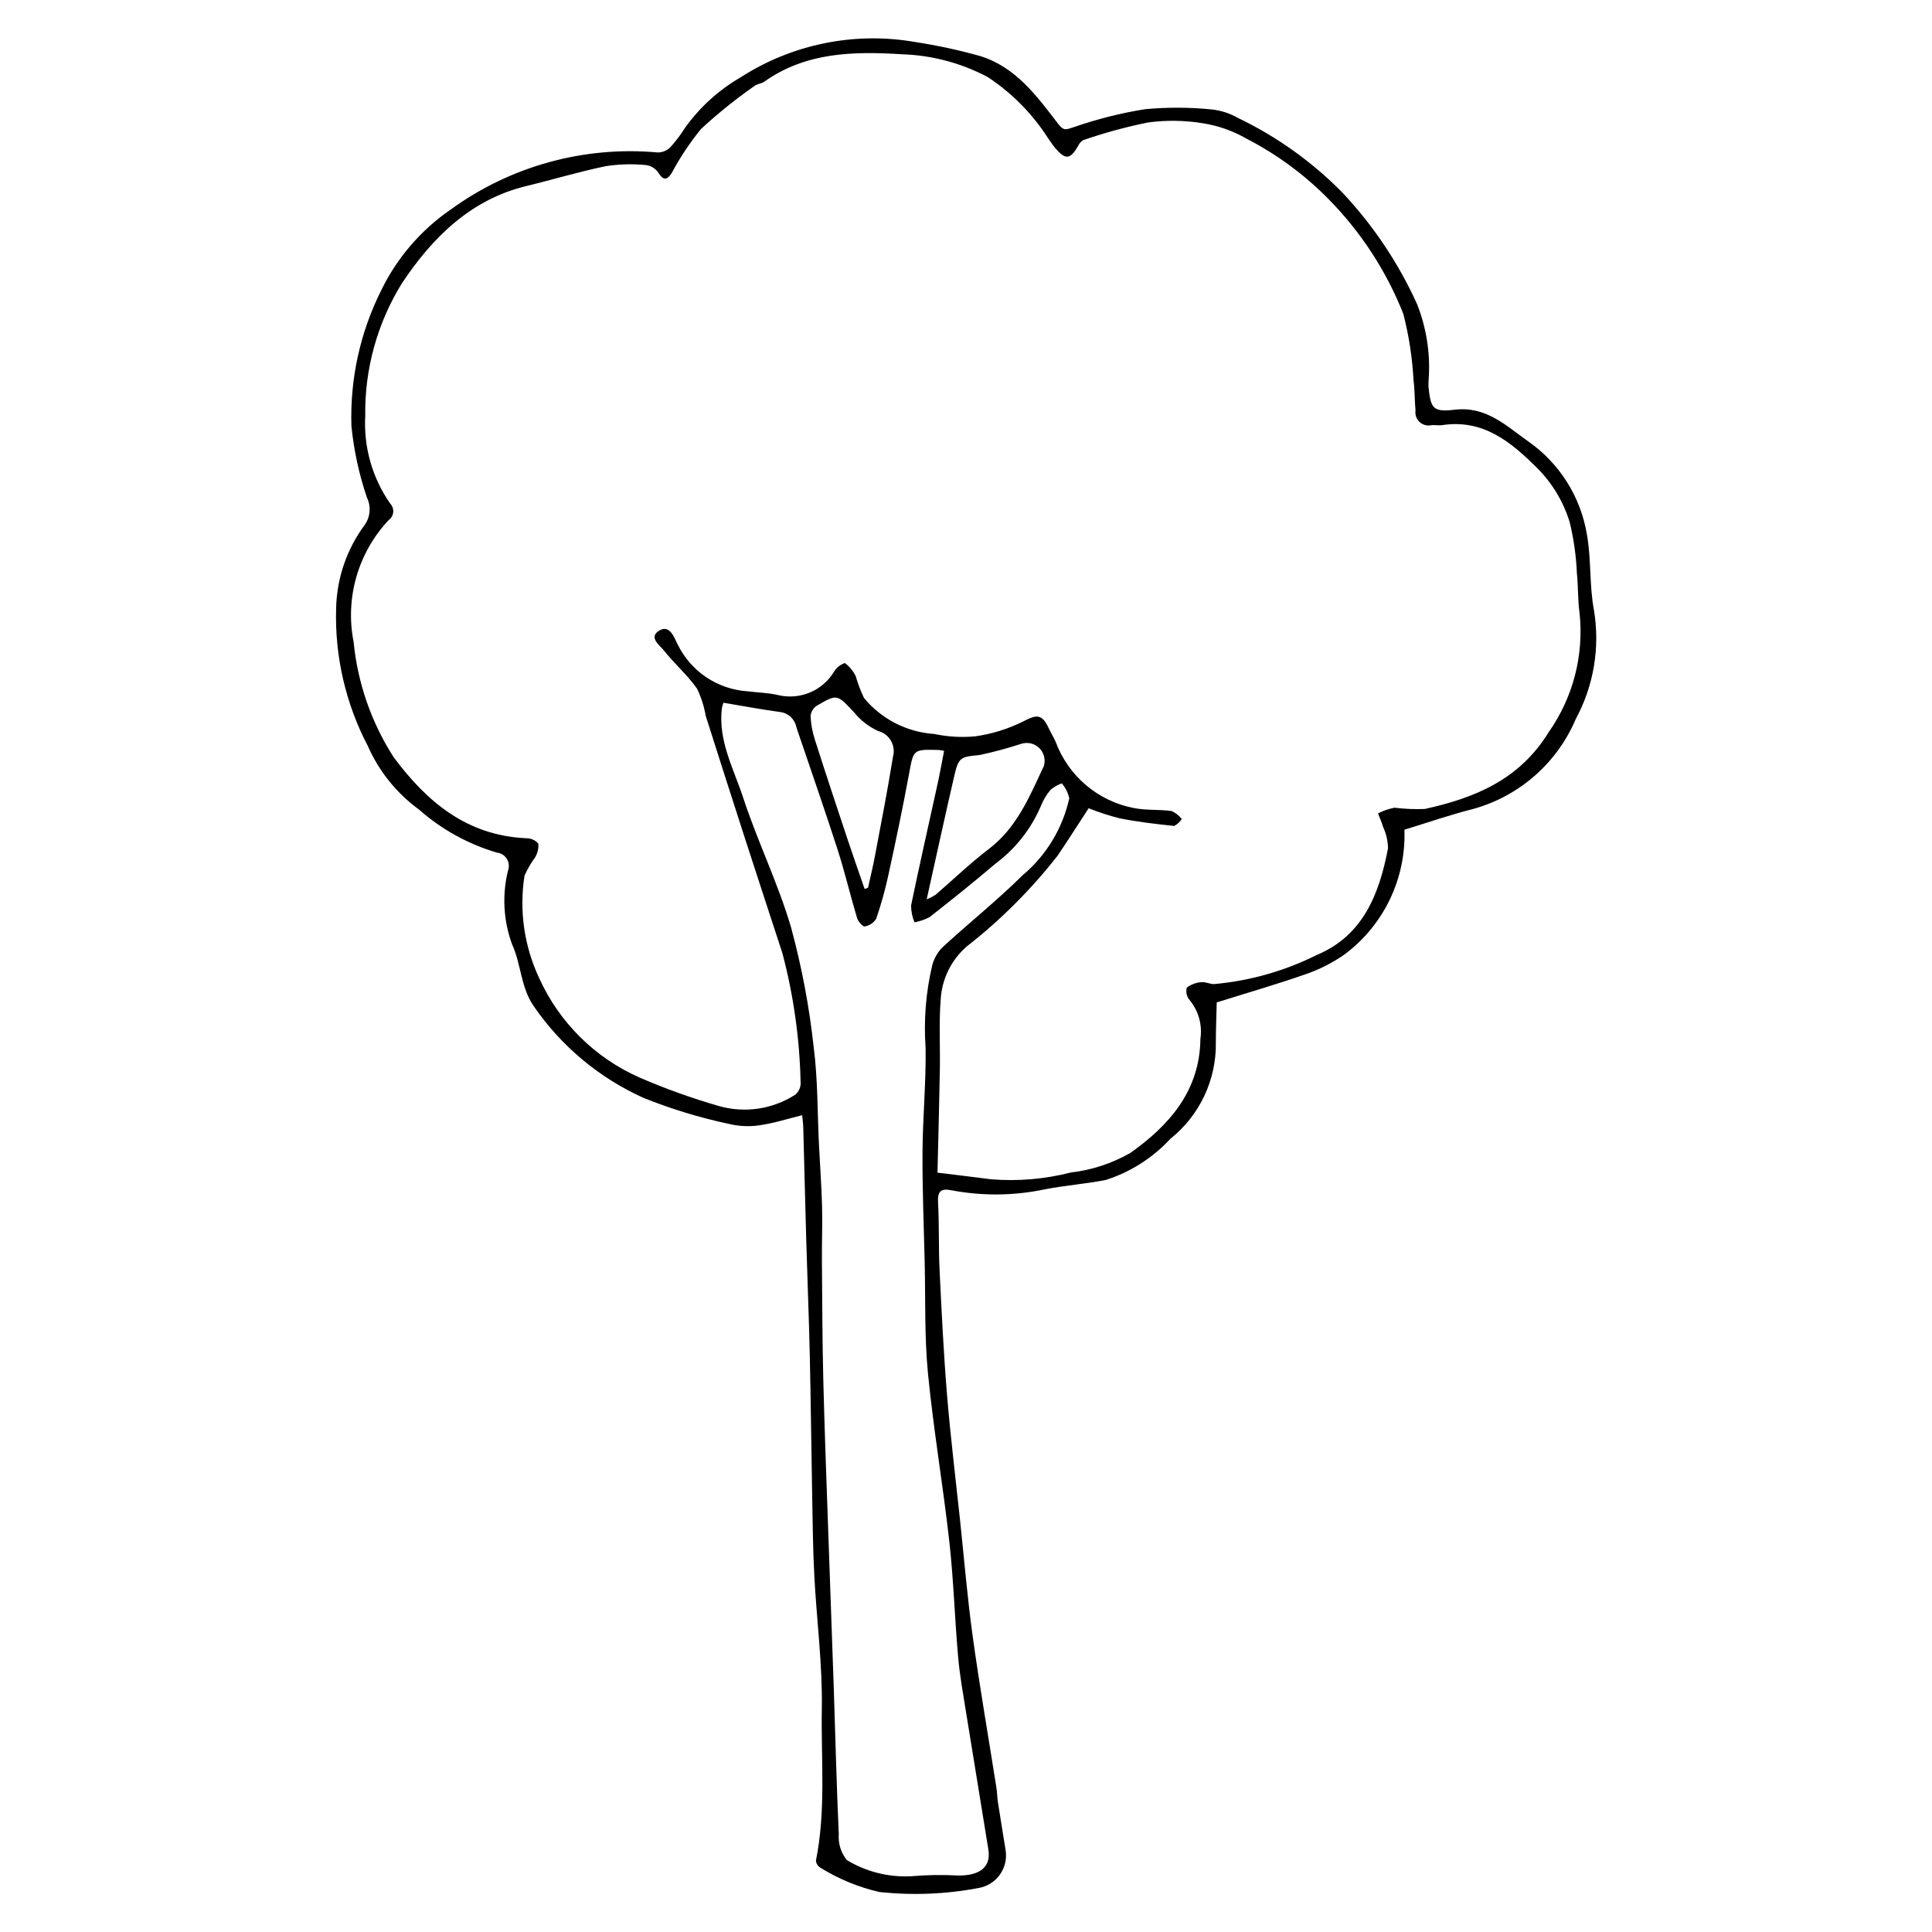 <?xml version="1.0" encoding="UTF-8"?>
<!-- The Best Svg Icon site in the world: iconSvg.co, Visit us! https://iconsvg.co -->
<svg fill="#000000" width="800px" height="800px" version="1.1" viewBox="144 144 512 512" xmlns="http://www.w3.org/2000/svg">
 <path d="m516.19 363.88c0.453 12.938-5.461 25.273-15.832 33.023-3.129 2.199-6.547 3.953-10.16 5.207-7.93 2.781-16.016 5.113-23.75 7.539-0.078 3.398-0.227 6.984-0.238 10.57l0.004 0.004c0.164 9.945-4.297 19.402-12.078 25.594-4.644 5.023-10.5 8.762-17.012 10.863-5.352 1.082-10.848 1.445-16.207 2.5-8.148 1.723-16.555 1.809-24.738 0.262-2.812-0.559-3.75 0.223-3.586 3.203 0.328 5.969 0.117 11.969 0.406 17.941 0.535 11.055 1.07 22.113 1.98 33.141 0.906 11.004 2.258 21.969 3.426 32.953 1.102 10.359 1.953 20.754 3.383 31.07 1.855 13.375 4.176 26.688 6.277 40.027 0.199 1.258 0.195 2.547 0.391 3.805 0.645 4.176 1.344 8.348 2.008 12.52h-0.004c0.43 2.301-0.078 4.684-1.418 6.606-1.336 1.926-3.391 3.234-5.699 3.633-8.668 1.645-17.531 2-26.305 1.055-5.512-1.262-10.773-3.43-15.578-6.406-0.699-0.395-1.16-1.105-1.23-1.902 2.695-13.344 1.332-26.871 1.559-40.289 0.195-11.723-1.375-23.469-1.988-35.215-0.367-7.039-0.434-14.098-0.566-21.148-0.234-12.414-0.352-24.828-0.633-37.242-0.23-10.199-0.648-20.391-0.941-30.59-0.285-9.949-0.516-19.902-0.789-29.855-0.027-1.043-0.191-2.086-0.301-3.207-3.871 0.949-7.519 2.141-11.262 2.664l0.004 0.004c-2.715 0.41-5.484 0.281-8.152-0.367-7.758-1.645-15.355-3.961-22.707-6.926-11.727-5.305-21.773-13.719-29.055-24.332-3.445-5.055-3.289-11.105-5.691-16.328-2.312-6.285-2.684-13.125-1.059-19.625 0.352-1.016 0.227-2.137-0.348-3.051-0.574-0.91-1.531-1.508-2.602-1.625-7.644-2.254-14.699-6.152-20.676-11.422-5.918-4.324-10.59-10.133-13.547-16.836-5.856-11.172-8.75-23.66-8.406-36.27 0.133-8.047 2.781-15.848 7.574-22.309 1.504-2.133 1.73-4.918 0.594-7.266-2.082-6.133-3.461-12.48-4.106-18.922-0.406-12.457 2.301-24.812 7.875-35.957 4.191-8.641 10.559-16.039 18.473-21.473 15.855-11.512 35.352-16.875 54.863-15.094 1.234-0.012 2.414-0.504 3.289-1.371 1.422-1.57 2.703-3.262 3.832-5.055 3.902-5.488 8.938-10.078 14.762-13.461 13.738-8.859 30.316-12.203 46.414-9.367 5.769 0.891 11.484 2.125 17.105 3.699 9.41 2.894 15.027 10.59 20.664 17.953 1.496 1.957 2.094 1.555 4.094 0.914 6.172-2.152 12.523-3.754 18.98-4.785 5.844-0.539 11.727-0.516 17.566 0.066 2.461 0.25 4.84 1.012 6.984 2.238 10.32 4.949 19.703 11.652 27.727 19.812 8.191 8.715 14.887 18.723 19.809 29.625 2.406 6.125 3.461 12.699 3.082 19.27-0.078 0.82-0.109 1.645-0.094 2.469 0.578 5.809 1.152 6.859 6.938 6.168 8.367-0.996 13.656 4.262 19.477 8.379h0.004c8.312 5.801 13.93 14.711 15.578 24.715 1.176 6.547 0.617 13.406 1.848 19.938v-0.004c1.668 9.926-0.031 20.125-4.824 28.977-4.965 11.676-14.988 20.445-27.223 23.812-6.078 1.531-12.023 3.609-18.164 5.481zm-123.75 90.887c4.922 0.605 9.555 1.137 14.176 1.754 7.106 0.578 14.258-0.027 21.168-1.797 5.547-0.645 10.906-2.406 15.758-5.172 10.234-7.266 18.426-16.398 18.574-30.234 0.559-3.715-0.504-7.492-2.922-10.371-0.727-0.902-0.98-2.094-0.688-3.215 1.117-0.84 2.457-1.344 3.852-1.441 1.09-0.141 2.262 0.523 3.387 0.5h0.004c9.465-0.844 18.688-3.457 27.188-7.707 12.277-5.09 16.613-16.219 18.898-28.273v-0.004c-0.031-1.949-0.473-3.875-1.297-5.644-0.352-1.23-0.895-2.406-1.352-3.606 1.375-0.707 2.844-1.215 4.363-1.504 2.656 0.324 5.336 0.438 8.012 0.336 13.289-2.922 25.137-7.762 32.879-20.391l0.004-0.004c6.457-9.188 9.352-20.41 8.148-31.574-0.484-3.488-0.336-7.055-0.703-10.566v0.004c-0.195-4.551-0.836-9.07-1.914-13.492-1.648-5.398-4.598-10.305-8.586-14.301-7.008-6.988-14.352-13.059-25.246-11.395-0.922 0.141-1.898-0.105-2.828 0.012l0.004 0.004c-1.117 0.242-2.281-0.078-3.117-0.855-0.836-0.777-1.242-1.914-1.082-3.043-0.242-2.68-0.18-5.394-0.523-8.059v-0.004c-0.316-5.926-1.227-11.801-2.707-17.547-4.488-11.348-11.211-21.676-19.773-30.367-6.344-6.469-13.68-11.879-21.73-16.035-3.535-2.047-7.418-3.43-11.449-4.082-4.867-0.816-9.828-0.895-14.719-0.234-5.82 1.18-11.555 2.742-17.168 4.688-0.602 0.355-1.07 0.898-1.34 1.543-2.094 3.559-3.289 3.727-5.953 0.688-0.77-0.879-1.367-1.906-2.07-2.84-4.129-6.43-9.562-11.926-15.945-16.125-7.008-3.711-14.766-5.773-22.688-6.031-12.746-0.789-25.441-0.617-36.531 7.277-0.742 0.527-1.852 0.555-2.566 1.105l-0.004 0.004c-4.977 3.481-9.711 7.289-14.172 11.41-2.965 3.629-5.566 7.539-7.773 11.676-1.25 1.93-2.231 2.035-3.562-0.121l0.004-0.004c-0.777-1.102-1.98-1.824-3.316-1.988-3.519-0.344-7.066-0.246-10.562 0.289-7.102 1.453-14.066 3.578-21.121 5.281-14.859 3.586-24.984 13.832-32.895 25.688v-0.004c-6.566 10.578-9.957 22.816-9.766 35.262-0.453 8.266 1.883 16.441 6.633 23.219 0.566 0.598 0.852 1.414 0.781 2.234-0.074 0.824-0.492 1.578-1.156 2.07-8.164 8.641-11.641 20.699-9.336 32.359 1.062 10.863 4.695 21.316 10.59 30.5 8.863 11.93 19.453 20.801 35.152 21.5 1.223-0.016 2.394 0.504 3.207 1.422 0.105 1.324-0.223 2.648-0.934 3.773-1.082 1.473-2 3.062-2.731 4.738-1.449 9.273-0.074 18.77 3.941 27.25 5.32 11.691 14.75 21.02 26.5 26.215 6.871 2.984 13.934 5.519 21.137 7.59 6.824 1.926 14.148 0.84 20.117-2.988 0.949-0.746 1.496-1.895 1.477-3.106-0.23-11.633-1.852-23.199-4.832-34.449-3.25-9.988-6.543-19.965-9.773-29.957-3.547-10.977-7.062-21.961-10.555-32.953v-0.004c-0.422-2.512-1.203-4.949-2.324-7.234-2.539-3.578-5.949-6.527-8.688-9.984-1.121-1.414-4.078-3.434-1.508-5.203 2.906-2 4.137 1.594 5.019 3.375h0.004c1.699 3.551 4.316 6.59 7.578 8.801 3.266 2.207 7.055 3.512 10.988 3.773 2.684 0.332 5.43 0.391 8.051 0.984v0.004c5.82 1.426 11.887-1.117 14.945-6.269 0.664-1.035 1.664-1.816 2.828-2.207 1.227 0.918 2.215 2.117 2.879 3.496 0.574 1.984 1.305 3.918 2.195 5.781 4.625 5.59 11.348 9.031 18.59 9.52 3.559 0.75 7.207 0.965 10.828 0.633 4.457-0.617 8.785-1.961 12.809-3.973 3.5-1.832 4.953-2.012 6.699 1.781 0.578 1.258 1.336 2.434 1.879 3.703 3.359 9.004 11.152 15.617 20.586 17.465 3.289 0.68 6.773 0.355 10.125 0.812h-0.004c1.051 0.484 1.973 1.207 2.699 2.106-0.5 0.789-1.199 1.426-2.027 1.855-4.859-0.516-9.73-1.082-14.52-2.039v-0.004c-2.769-0.703-5.488-1.59-8.137-2.656-2.945 4.504-5.539 8.621-8.281 12.637-7.008 8.949-15.082 17.016-24.043 24.012-4.098 3.559-6.582 8.625-6.887 14.047-0.492 6.176-0.113 12.414-0.223 18.625-0.156 8.957-0.406 17.918-0.629 27.258zm-56.723-124.54c-0.168 0.48-0.309 0.965-0.414 1.461-1.031 8.578 3.121 16.02 5.644 23.707 3.82 11.637 9.293 22.758 12.727 34.488h-0.004c2.801 10.344 4.797 20.895 5.961 31.547 1.117 8.629 0.98 17.418 1.414 26.137 0.27 5.391 0.668 10.777 0.812 16.168 0.125 4.711-0.074 9.43-0.039 14.145 0.082 10.645 0.105 21.289 0.367 31.93 0.348 13.945 0.891 27.883 1.371 41.82 0.457 13.32 0.961 26.637 1.41 39.957 0.434 12.82 0.73 25.648 1.32 38.461l0.004 0.004c-0.199 2.484 0.566 4.949 2.133 6.887 5.152 3.117 11.117 4.609 17.129 4.281 4.066-0.352 8.152-0.418 12.23-0.195 5.844 0.121 8.879-2.25 8.16-6.766-1.918-12.066-3.945-24.121-5.879-36.184-0.797-4.969-1.707-9.941-2.148-14.945-0.902-10.188-1.199-20.438-2.332-30.594-1.664-14.895-4.211-29.695-5.664-44.602-0.949-9.754-0.637-19.629-0.867-29.453-0.227-9.719-0.633-19.441-0.578-29.16 0.051-9.207 0.961-18.414 0.82-27.613-0.527-7.375 0.07-14.789 1.777-21.984 0.484-1.773 1.418-3.394 2.715-4.699 7.004-6.43 14.461-12.387 21.211-19.066v0.004c6.258-5.25 10.609-12.422 12.371-20.398-0.32-1.465-1.004-2.828-1.984-3.965-1.086 0.391-2.094 0.969-2.977 1.707-1.137 1.359-2.039 2.894-2.672 4.547-2.594 5.961-6.699 11.137-11.914 15.016-5.695 4.844-11.531 9.531-17.422 14.137l0.004 0.004c-1.27 0.684-2.641 1.16-4.059 1.414-0.578-1.41-0.887-2.918-0.902-4.441 2.219-10.754 4.668-21.465 7.016-32.195 0.637-2.91 1.156-5.848 1.738-8.812-0.867-0.133-1.211-0.227-1.559-0.234-6.715-0.16-6.539-0.125-7.742 6.406-1.637 8.871-3.496 17.707-5.414 26.523-0.852 4-1.949 7.945-3.281 11.812-0.703 1.129-1.875 1.883-3.195 2.055-0.988-0.582-1.703-1.535-1.984-2.644-1.77-5.918-3.172-11.945-5.07-17.82-3.492-10.809-7.242-21.539-10.887-32.301-0.375-2.129-2.086-3.773-4.231-4.07-4.973-0.668-9.914-1.605-15.117-2.473zm53.863 52.113-0.004 0.004c0.82-0.332 1.605-0.738 2.352-1.211 4.707-4.047 9.188-8.387 14.117-12.137 7.481-5.691 10.844-13.992 14.598-22.031 0.492-1.672 0.027-3.481-1.211-4.707-1.238-1.223-3.051-1.672-4.719-1.16-3.641 1.184-7.336 2.18-11.078 2.988-4.812 0.477-5.562 0.438-6.664 5.199-2.492 10.773-4.836 21.582-7.391 33.059zm-16.445-2.769 0.898-0.289c0.625-2.852 1.32-5.688 1.859-8.555 1.641-8.723 3.352-17.434 4.758-26.195v0.004c0.395-1.426 0.203-2.949-0.539-4.231-0.738-1.281-1.965-2.211-3.398-2.578-2.441-1.121-4.598-2.781-6.301-4.859-4.566-4.891-4.5-5.039-9.98-1.828h0.004c-0.922 0.613-1.52 1.609-1.625 2.711 0.094 2.109 0.473 4.195 1.121 6.203 2.812 8.828 5.734 17.621 8.66 26.414 1.469 4.414 3.023 8.805 4.539 13.207z"/>
</svg>